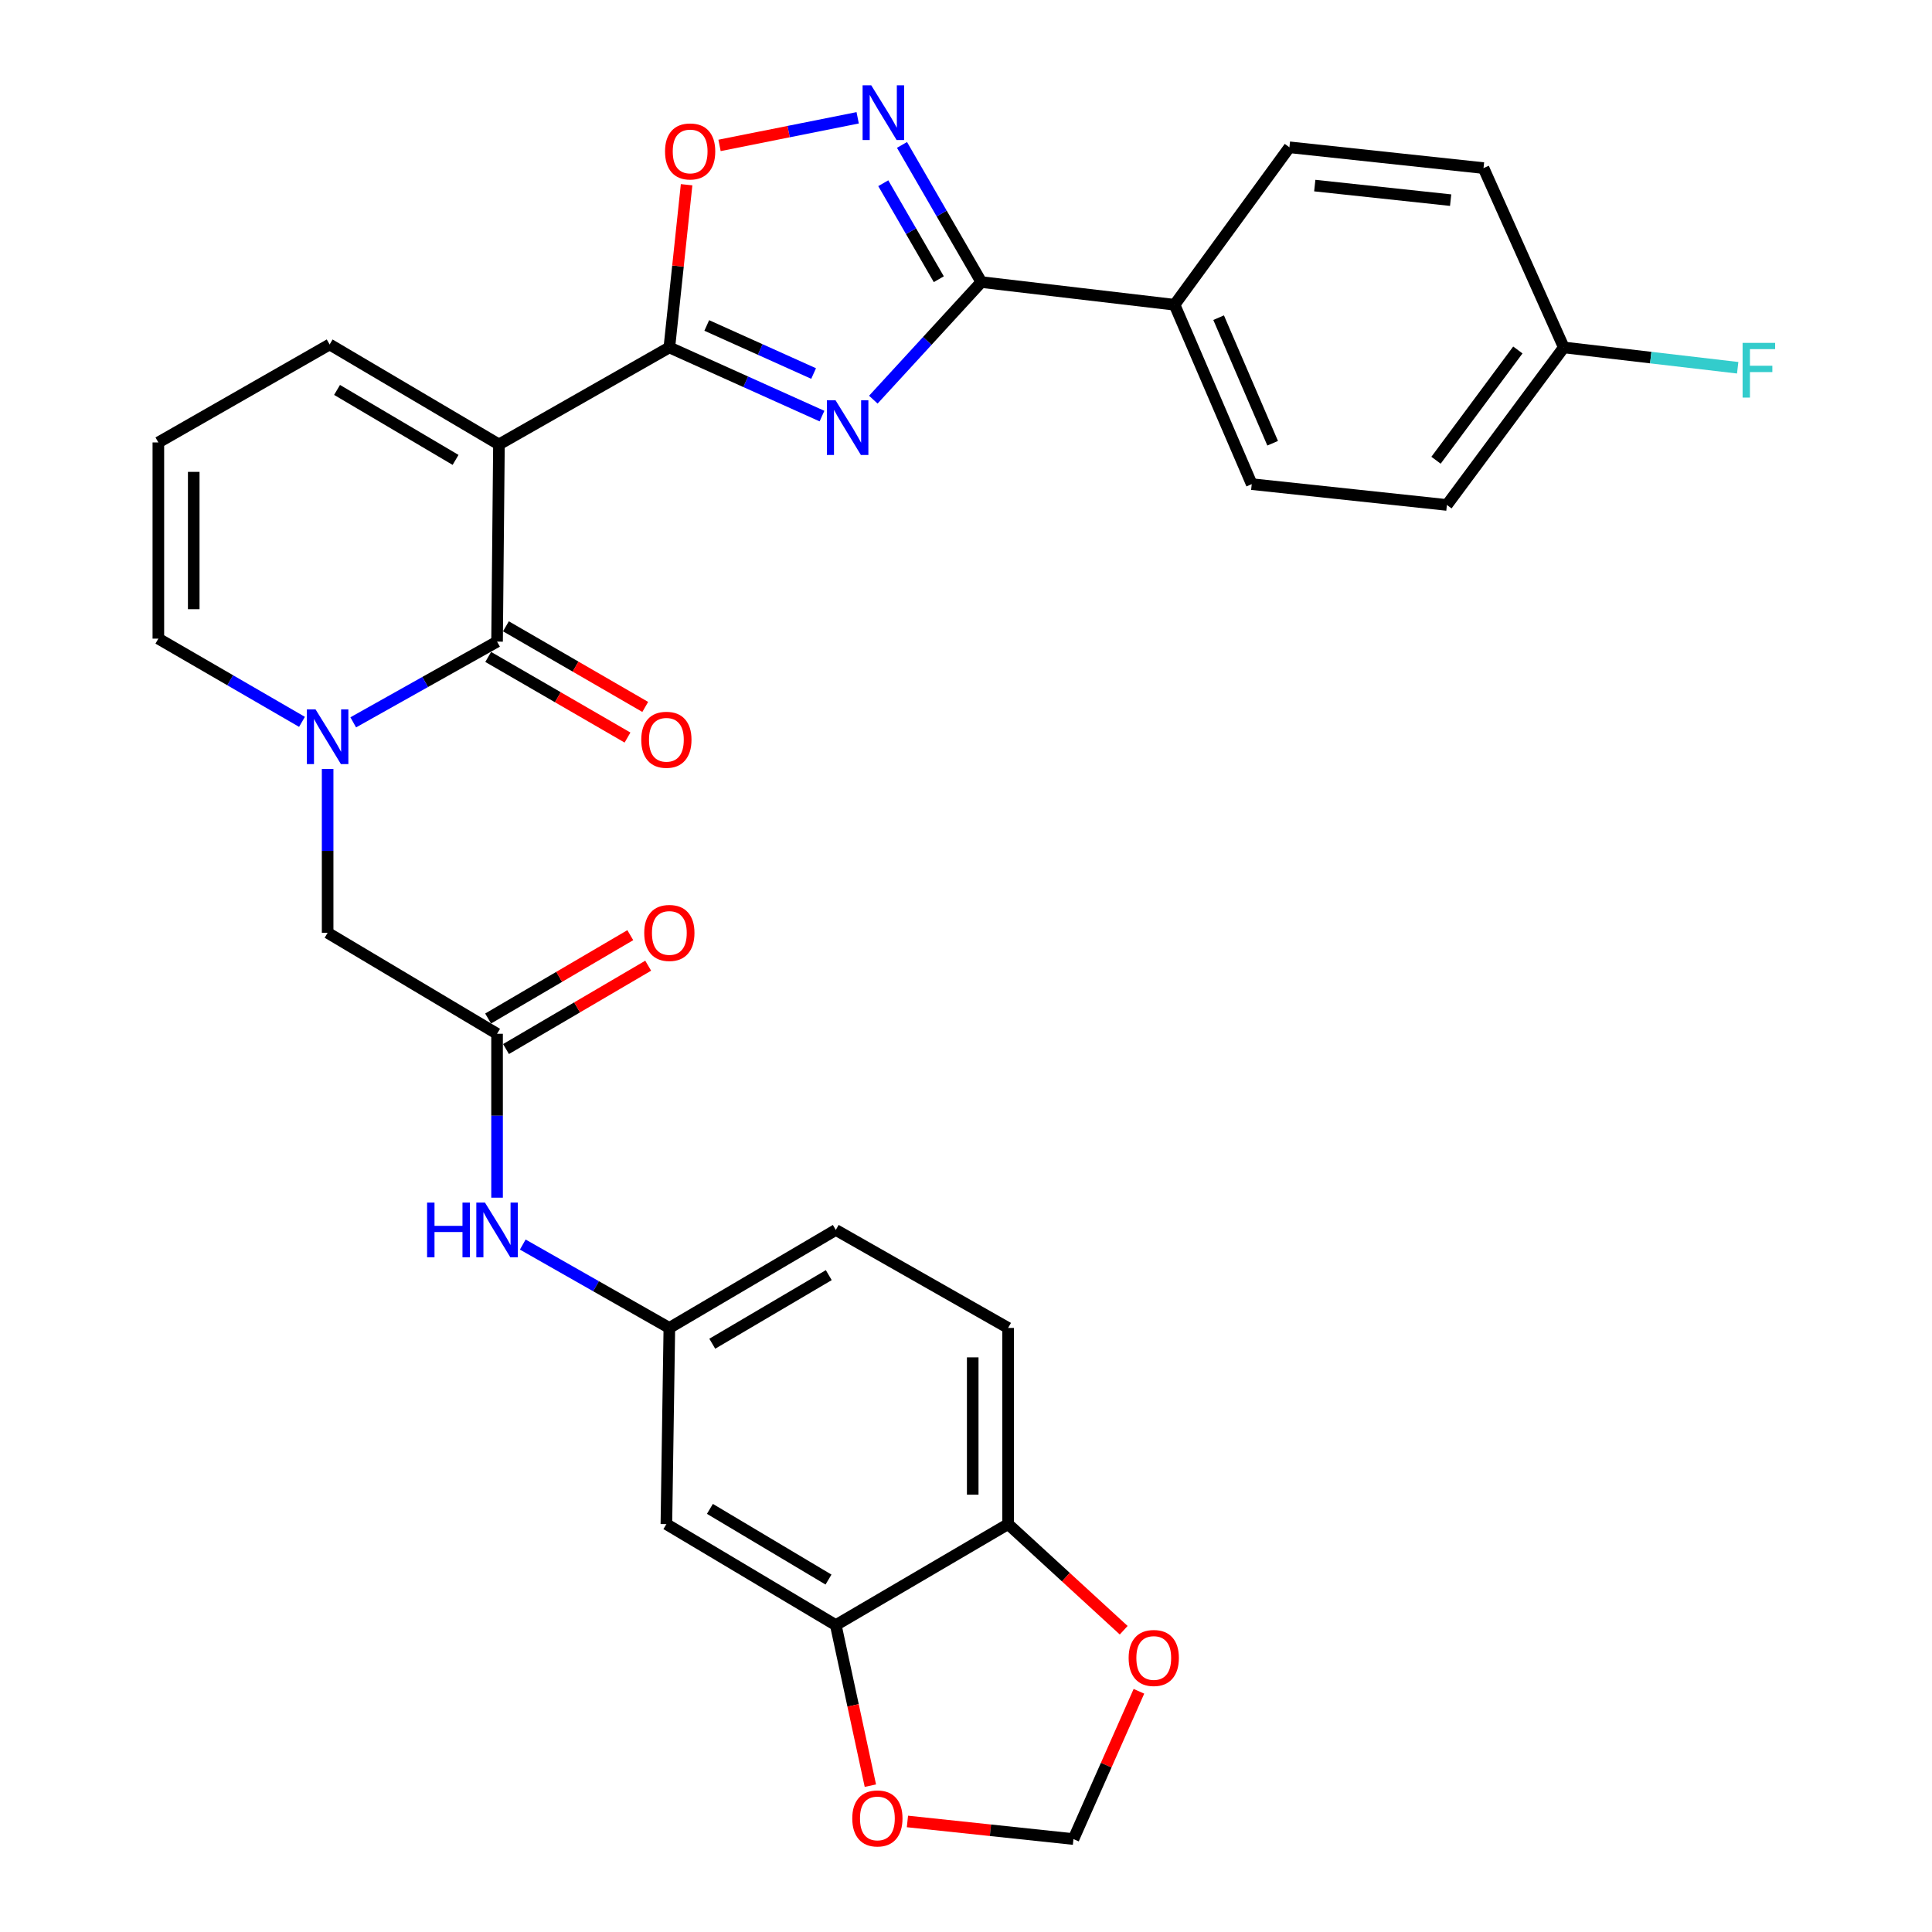 <?xml version='1.0' encoding='iso-8859-1'?>
<svg version='1.1' baseProfile='full'
              xmlns='http://www.w3.org/2000/svg'
                      xmlns:rdkit='http://www.rdkit.org/xml'
                      xmlns:xlink='http://www.w3.org/1999/xlink'
                  xml:space='preserve'
width='1000px' height='1000px' viewBox='0 0 1000 1000'>
<!-- END OF HEADER -->
<rect style='opacity:1.0;fill:#FFFFFF;stroke:none' width='1000' height='1000' x='0' y='0'> </rect>
<path class='bond-1' d='M 258.257,230.037 L 346.455,179.828' style='fill:none;fill-rule:evenodd;stroke:#000000;stroke-width:6px;stroke-linecap:butt;stroke-linejoin:miter;stroke-opacity:1' />
<path class='bond-2' d='M 258.257,230.037 L 257.28,332.102' style='fill:none;fill-rule:evenodd;stroke:#000000;stroke-width:6px;stroke-linecap:butt;stroke-linejoin:miter;stroke-opacity:1' />
<path class='bond-10' d='M 258.257,230.037 L 170.619,178.292' style='fill:none;fill-rule:evenodd;stroke:#000000;stroke-width:6px;stroke-linecap:butt;stroke-linejoin:miter;stroke-opacity:1' />
<path class='bond-10' d='M 235.801,238.045 L 174.454,201.823' style='fill:none;fill-rule:evenodd;stroke:#000000;stroke-width:6px;stroke-linecap:butt;stroke-linejoin:miter;stroke-opacity:1' />
<path class='bond-0' d='M 425.463,215.369 L 385.959,197.599' style='fill:none;fill-rule:evenodd;stroke:#0000FF;stroke-width:6px;stroke-linecap:butt;stroke-linejoin:miter;stroke-opacity:1' />
<path class='bond-0' d='M 385.959,197.599 L 346.455,179.828' style='fill:none;fill-rule:evenodd;stroke:#000000;stroke-width:6px;stroke-linecap:butt;stroke-linejoin:miter;stroke-opacity:1' />
<path class='bond-0' d='M 421.124,193.337 L 393.472,180.898' style='fill:none;fill-rule:evenodd;stroke:#0000FF;stroke-width:6px;stroke-linecap:butt;stroke-linejoin:miter;stroke-opacity:1' />
<path class='bond-0' d='M 393.472,180.898 L 365.819,168.458' style='fill:none;fill-rule:evenodd;stroke:#000000;stroke-width:6px;stroke-linecap:butt;stroke-linejoin:miter;stroke-opacity:1' />
<path class='bond-4' d='M 452.03,206.862 L 479.983,176.431' style='fill:none;fill-rule:evenodd;stroke:#0000FF;stroke-width:6px;stroke-linecap:butt;stroke-linejoin:miter;stroke-opacity:1' />
<path class='bond-4' d='M 479.983,176.431 L 507.936,146' style='fill:none;fill-rule:evenodd;stroke:#000000;stroke-width:6px;stroke-linecap:butt;stroke-linejoin:miter;stroke-opacity:1' />
<path class='bond-6' d='M 346.455,179.828 L 350.919,137.722' style='fill:none;fill-rule:evenodd;stroke:#000000;stroke-width:6px;stroke-linecap:butt;stroke-linejoin:miter;stroke-opacity:1' />
<path class='bond-6' d='M 350.919,137.722 L 355.383,95.615' style='fill:none;fill-rule:evenodd;stroke:#FF0000;stroke-width:6px;stroke-linecap:butt;stroke-linejoin:miter;stroke-opacity:1' />
<path class='bond-3' d='M 257.28,332.102 L 220.058,352.993' style='fill:none;fill-rule:evenodd;stroke:#000000;stroke-width:6px;stroke-linecap:butt;stroke-linejoin:miter;stroke-opacity:1' />
<path class='bond-3' d='M 220.058,352.993 L 182.835,373.884' style='fill:none;fill-rule:evenodd;stroke:#0000FF;stroke-width:6px;stroke-linecap:butt;stroke-linejoin:miter;stroke-opacity:1' />
<path class='bond-17' d='M 252.694,340.027 L 288.748,360.891' style='fill:none;fill-rule:evenodd;stroke:#000000;stroke-width:6px;stroke-linecap:butt;stroke-linejoin:miter;stroke-opacity:1' />
<path class='bond-17' d='M 288.748,360.891 L 324.801,381.756' style='fill:none;fill-rule:evenodd;stroke:#FF0000;stroke-width:6px;stroke-linecap:butt;stroke-linejoin:miter;stroke-opacity:1' />
<path class='bond-17' d='M 261.867,324.177 L 297.92,345.041' style='fill:none;fill-rule:evenodd;stroke:#000000;stroke-width:6px;stroke-linecap:butt;stroke-linejoin:miter;stroke-opacity:1' />
<path class='bond-17' d='M 297.92,345.041 L 333.974,365.905' style='fill:none;fill-rule:evenodd;stroke:#FF0000;stroke-width:6px;stroke-linecap:butt;stroke-linejoin:miter;stroke-opacity:1' />
<path class='bond-9' d='M 169.581,398.02 L 169.581,440.414' style='fill:none;fill-rule:evenodd;stroke:#0000FF;stroke-width:6px;stroke-linecap:butt;stroke-linejoin:miter;stroke-opacity:1' />
<path class='bond-9' d='M 169.581,440.414 L 169.581,482.808' style='fill:none;fill-rule:evenodd;stroke:#000000;stroke-width:6px;stroke-linecap:butt;stroke-linejoin:miter;stroke-opacity:1' />
<path class='bond-31' d='M 156.31,373.633 L 119.136,352.094' style='fill:none;fill-rule:evenodd;stroke:#0000FF;stroke-width:6px;stroke-linecap:butt;stroke-linejoin:miter;stroke-opacity:1' />
<path class='bond-31' d='M 119.136,352.094 L 81.963,330.555' style='fill:none;fill-rule:evenodd;stroke:#000000;stroke-width:6px;stroke-linecap:butt;stroke-linejoin:miter;stroke-opacity:1' />
<path class='bond-13' d='M 507.936,146 L 607.945,157.741' style='fill:none;fill-rule:evenodd;stroke:#000000;stroke-width:6px;stroke-linecap:butt;stroke-linejoin:miter;stroke-opacity:1' />
<path class='bond-32' d='M 507.936,146 L 487.405,110.507' style='fill:none;fill-rule:evenodd;stroke:#000000;stroke-width:6px;stroke-linecap:butt;stroke-linejoin:miter;stroke-opacity:1' />
<path class='bond-32' d='M 487.405,110.507 L 466.874,75.013' style='fill:none;fill-rule:evenodd;stroke:#0000FF;stroke-width:6px;stroke-linecap:butt;stroke-linejoin:miter;stroke-opacity:1' />
<path class='bond-32' d='M 485.924,144.522 L 471.553,119.676' style='fill:none;fill-rule:evenodd;stroke:#000000;stroke-width:6px;stroke-linecap:butt;stroke-linejoin:miter;stroke-opacity:1' />
<path class='bond-32' d='M 471.553,119.676 L 457.181,94.831' style='fill:none;fill-rule:evenodd;stroke:#0000FF;stroke-width:6px;stroke-linecap:butt;stroke-linejoin:miter;stroke-opacity:1' />
<path class='bond-5' d='M 443.929,60.977 L 408.179,68.12' style='fill:none;fill-rule:evenodd;stroke:#0000FF;stroke-width:6px;stroke-linecap:butt;stroke-linejoin:miter;stroke-opacity:1' />
<path class='bond-5' d='M 408.179,68.12 L 372.43,75.263' style='fill:none;fill-rule:evenodd;stroke:#FF0000;stroke-width:6px;stroke-linecap:butt;stroke-linejoin:miter;stroke-opacity:1' />
<path class='bond-7' d='M 257.28,535.082 L 169.581,482.808' style='fill:none;fill-rule:evenodd;stroke:#000000;stroke-width:6px;stroke-linecap:butt;stroke-linejoin:miter;stroke-opacity:1' />
<path class='bond-14' d='M 257.28,535.082 L 257.28,577.501' style='fill:none;fill-rule:evenodd;stroke:#000000;stroke-width:6px;stroke-linecap:butt;stroke-linejoin:miter;stroke-opacity:1' />
<path class='bond-14' d='M 257.28,577.501 L 257.28,619.919' style='fill:none;fill-rule:evenodd;stroke:#0000FF;stroke-width:6px;stroke-linecap:butt;stroke-linejoin:miter;stroke-opacity:1' />
<path class='bond-22' d='M 261.911,542.981 L 298.706,521.412' style='fill:none;fill-rule:evenodd;stroke:#000000;stroke-width:6px;stroke-linecap:butt;stroke-linejoin:miter;stroke-opacity:1' />
<path class='bond-22' d='M 298.706,521.412 L 335.501,499.843' style='fill:none;fill-rule:evenodd;stroke:#FF0000;stroke-width:6px;stroke-linecap:butt;stroke-linejoin:miter;stroke-opacity:1' />
<path class='bond-22' d='M 252.65,527.182 L 289.445,505.613' style='fill:none;fill-rule:evenodd;stroke:#000000;stroke-width:6px;stroke-linecap:butt;stroke-linejoin:miter;stroke-opacity:1' />
<path class='bond-22' d='M 289.445,505.613 L 326.24,484.044' style='fill:none;fill-rule:evenodd;stroke:#FF0000;stroke-width:6px;stroke-linecap:butt;stroke-linejoin:miter;stroke-opacity:1' />
<path class='bond-8' d='M 432.608,841.154 L 344.919,788.881' style='fill:none;fill-rule:evenodd;stroke:#000000;stroke-width:6px;stroke-linecap:butt;stroke-linejoin:miter;stroke-opacity:1' />
<path class='bond-8' d='M 428.832,817.583 L 367.449,780.992' style='fill:none;fill-rule:evenodd;stroke:#000000;stroke-width:6px;stroke-linecap:butt;stroke-linejoin:miter;stroke-opacity:1' />
<path class='bond-16' d='M 432.608,841.154 L 441.555,882.706' style='fill:none;fill-rule:evenodd;stroke:#000000;stroke-width:6px;stroke-linecap:butt;stroke-linejoin:miter;stroke-opacity:1' />
<path class='bond-16' d='M 441.555,882.706 L 450.502,924.257' style='fill:none;fill-rule:evenodd;stroke:#FF0000;stroke-width:6px;stroke-linecap:butt;stroke-linejoin:miter;stroke-opacity:1' />
<path class='bond-34' d='M 432.608,841.154 L 521.793,788.881' style='fill:none;fill-rule:evenodd;stroke:#000000;stroke-width:6px;stroke-linecap:butt;stroke-linejoin:miter;stroke-opacity:1' />
<path class='bond-18' d='M 170.619,178.292 L 81.963,229.009' style='fill:none;fill-rule:evenodd;stroke:#000000;stroke-width:6px;stroke-linecap:butt;stroke-linejoin:miter;stroke-opacity:1' />
<path class='bond-11' d='M 344.919,788.881 L 346.455,687.335' style='fill:none;fill-rule:evenodd;stroke:#000000;stroke-width:6px;stroke-linecap:butt;stroke-linejoin:miter;stroke-opacity:1' />
<path class='bond-12' d='M 81.963,330.555 L 81.963,229.009' style='fill:none;fill-rule:evenodd;stroke:#000000;stroke-width:6px;stroke-linecap:butt;stroke-linejoin:miter;stroke-opacity:1' />
<path class='bond-12' d='M 100.276,315.323 L 100.276,244.241' style='fill:none;fill-rule:evenodd;stroke:#000000;stroke-width:6px;stroke-linecap:butt;stroke-linejoin:miter;stroke-opacity:1' />
<path class='bond-24' d='M 607.945,157.741 L 647.898,250.588' style='fill:none;fill-rule:evenodd;stroke:#000000;stroke-width:6px;stroke-linecap:butt;stroke-linejoin:miter;stroke-opacity:1' />
<path class='bond-24' d='M 630.76,164.429 L 658.727,229.422' style='fill:none;fill-rule:evenodd;stroke:#000000;stroke-width:6px;stroke-linecap:butt;stroke-linejoin:miter;stroke-opacity:1' />
<path class='bond-25' d='M 607.945,157.741 L 667.402,76.237' style='fill:none;fill-rule:evenodd;stroke:#000000;stroke-width:6px;stroke-linecap:butt;stroke-linejoin:miter;stroke-opacity:1' />
<path class='bond-20' d='M 270.585,644.185 L 308.52,665.76' style='fill:none;fill-rule:evenodd;stroke:#0000FF;stroke-width:6px;stroke-linecap:butt;stroke-linejoin:miter;stroke-opacity:1' />
<path class='bond-20' d='M 308.52,665.76 L 346.455,687.335' style='fill:none;fill-rule:evenodd;stroke:#000000;stroke-width:6px;stroke-linecap:butt;stroke-linejoin:miter;stroke-opacity:1' />
<path class='bond-15' d='M 521.793,788.881 L 521.793,687.335' style='fill:none;fill-rule:evenodd;stroke:#000000;stroke-width:6px;stroke-linecap:butt;stroke-linejoin:miter;stroke-opacity:1' />
<path class='bond-15' d='M 503.479,773.649 L 503.479,702.567' style='fill:none;fill-rule:evenodd;stroke:#000000;stroke-width:6px;stroke-linecap:butt;stroke-linejoin:miter;stroke-opacity:1' />
<path class='bond-19' d='M 521.793,788.881 L 551.708,816.341' style='fill:none;fill-rule:evenodd;stroke:#000000;stroke-width:6px;stroke-linecap:butt;stroke-linejoin:miter;stroke-opacity:1' />
<path class='bond-19' d='M 551.708,816.341 L 581.623,843.802' style='fill:none;fill-rule:evenodd;stroke:#FF0000;stroke-width:6px;stroke-linecap:butt;stroke-linejoin:miter;stroke-opacity:1' />
<path class='bond-21' d='M 469.687,942.783 L 512.654,947.34' style='fill:none;fill-rule:evenodd;stroke:#FF0000;stroke-width:6px;stroke-linecap:butt;stroke-linejoin:miter;stroke-opacity:1' />
<path class='bond-21' d='M 512.654,947.34 L 555.621,951.898' style='fill:none;fill-rule:evenodd;stroke:#000000;stroke-width:6px;stroke-linecap:butt;stroke-linejoin:miter;stroke-opacity:1' />
<path class='bond-35' d='M 589.506,875.409 L 572.563,913.653' style='fill:none;fill-rule:evenodd;stroke:#FF0000;stroke-width:6px;stroke-linecap:butt;stroke-linejoin:miter;stroke-opacity:1' />
<path class='bond-35' d='M 572.563,913.653 L 555.621,951.898' style='fill:none;fill-rule:evenodd;stroke:#000000;stroke-width:6px;stroke-linecap:butt;stroke-linejoin:miter;stroke-opacity:1' />
<path class='bond-26' d='M 346.455,687.335 L 432.608,636.618' style='fill:none;fill-rule:evenodd;stroke:#000000;stroke-width:6px;stroke-linecap:butt;stroke-linejoin:miter;stroke-opacity:1' />
<path class='bond-26' d='M 368.668,695.509 L 428.975,660.007' style='fill:none;fill-rule:evenodd;stroke:#000000;stroke-width:6px;stroke-linecap:butt;stroke-linejoin:miter;stroke-opacity:1' />
<path class='bond-23' d='M 521.793,687.335 L 432.608,636.618' style='fill:none;fill-rule:evenodd;stroke:#000000;stroke-width:6px;stroke-linecap:butt;stroke-linejoin:miter;stroke-opacity:1' />
<path class='bond-28' d='M 647.898,250.588 L 748.915,261.362' style='fill:none;fill-rule:evenodd;stroke:#000000;stroke-width:6px;stroke-linecap:butt;stroke-linejoin:miter;stroke-opacity:1' />
<path class='bond-29' d='M 667.402,76.237 L 767.869,87.001' style='fill:none;fill-rule:evenodd;stroke:#000000;stroke-width:6px;stroke-linecap:butt;stroke-linejoin:miter;stroke-opacity:1' />
<path class='bond-29' d='M 680.521,96.061 L 750.848,103.596' style='fill:none;fill-rule:evenodd;stroke:#000000;stroke-width:6px;stroke-linecap:butt;stroke-linejoin:miter;stroke-opacity:1' />
<path class='bond-27' d='M 809.42,179.828 L 767.869,87.001' style='fill:none;fill-rule:evenodd;stroke:#000000;stroke-width:6px;stroke-linecap:butt;stroke-linejoin:miter;stroke-opacity:1' />
<path class='bond-30' d='M 809.42,179.828 L 854.422,185.089' style='fill:none;fill-rule:evenodd;stroke:#000000;stroke-width:6px;stroke-linecap:butt;stroke-linejoin:miter;stroke-opacity:1' />
<path class='bond-30' d='M 854.422,185.089 L 899.425,190.349' style='fill:none;fill-rule:evenodd;stroke:#33CCCC;stroke-width:6px;stroke-linecap:butt;stroke-linejoin:miter;stroke-opacity:1' />
<path class='bond-33' d='M 809.42,179.828 L 748.915,261.362' style='fill:none;fill-rule:evenodd;stroke:#000000;stroke-width:6px;stroke-linecap:butt;stroke-linejoin:miter;stroke-opacity:1' />
<path class='bond-33' d='M 785.638,181.145 L 743.285,238.219' style='fill:none;fill-rule:evenodd;stroke:#000000;stroke-width:6px;stroke-linecap:butt;stroke-linejoin:miter;stroke-opacity:1' />
<path  class='atom-1' d='M 432.473 207.178
L 441.753 222.178
Q 442.673 223.658, 444.153 226.338
Q 445.633 229.018, 445.713 229.178
L 445.713 207.178
L 449.473 207.178
L 449.473 235.498
L 445.593 235.498
L 435.633 219.098
Q 434.473 217.178, 433.233 214.978
Q 432.033 212.778, 431.673 212.098
L 431.673 235.498
L 427.993 235.498
L 427.993 207.178
L 432.473 207.178
' fill='#0000FF'/>
<path  class='atom-4' d='M 163.321 367.163
L 172.601 382.163
Q 173.521 383.643, 175.001 386.323
Q 176.481 389.003, 176.561 389.163
L 176.561 367.163
L 180.321 367.163
L 180.321 395.483
L 176.441 395.483
L 166.481 379.083
Q 165.321 377.163, 164.081 374.963
Q 162.881 372.763, 162.521 372.083
L 162.521 395.483
L 158.841 395.483
L 158.841 367.163
L 163.321 367.163
' fill='#0000FF'/>
<path  class='atom-6' d='M 450.959 44.161
L 460.239 59.161
Q 461.159 60.641, 462.639 63.321
Q 464.119 66.001, 464.199 66.161
L 464.199 44.161
L 467.959 44.161
L 467.959 72.481
L 464.079 72.481
L 454.119 56.081
Q 452.959 54.161, 451.719 51.961
Q 450.519 49.761, 450.159 49.081
L 450.159 72.481
L 446.479 72.481
L 446.479 44.161
L 450.959 44.161
' fill='#0000FF'/>
<path  class='atom-7' d='M 344.219 78.383
Q 344.219 71.583, 347.579 67.783
Q 350.939 63.983, 357.219 63.983
Q 363.499 63.983, 366.859 67.783
Q 370.219 71.583, 370.219 78.383
Q 370.219 85.263, 366.819 89.183
Q 363.419 93.063, 357.219 93.063
Q 350.979 93.063, 347.579 89.183
Q 344.219 85.303, 344.219 78.383
M 357.219 89.863
Q 361.539 89.863, 363.859 86.983
Q 366.219 84.063, 366.219 78.383
Q 366.219 72.823, 363.859 70.023
Q 361.539 67.183, 357.219 67.183
Q 352.899 67.183, 350.539 69.983
Q 348.219 72.783, 348.219 78.383
Q 348.219 84.103, 350.539 86.983
Q 352.899 89.863, 357.219 89.863
' fill='#FF0000'/>
<path  class='atom-15' d='M 221.06 622.458
L 224.9 622.458
L 224.9 634.498
L 239.38 634.498
L 239.38 622.458
L 243.22 622.458
L 243.22 650.778
L 239.38 650.778
L 239.38 637.698
L 224.9 637.698
L 224.9 650.778
L 221.06 650.778
L 221.06 622.458
' fill='#0000FF'/>
<path  class='atom-15' d='M 251.02 622.458
L 260.3 637.458
Q 261.22 638.938, 262.7 641.618
Q 264.18 644.298, 264.26 644.458
L 264.26 622.458
L 268.02 622.458
L 268.02 650.778
L 264.14 650.778
L 254.18 634.378
Q 253.02 632.458, 251.78 630.258
Q 250.58 628.058, 250.22 627.378
L 250.22 650.778
L 246.54 650.778
L 246.54 622.458
L 251.02 622.458
' fill='#0000FF'/>
<path  class='atom-17' d='M 441.136 941.214
Q 441.136 934.414, 444.496 930.614
Q 447.856 926.814, 454.136 926.814
Q 460.416 926.814, 463.776 930.614
Q 467.136 934.414, 467.136 941.214
Q 467.136 948.094, 463.736 952.014
Q 460.336 955.894, 454.136 955.894
Q 447.896 955.894, 444.496 952.014
Q 441.136 948.134, 441.136 941.214
M 454.136 952.694
Q 458.456 952.694, 460.776 949.814
Q 463.136 946.894, 463.136 941.214
Q 463.136 935.654, 460.776 932.854
Q 458.456 930.014, 454.136 930.014
Q 449.816 930.014, 447.456 932.814
Q 445.136 935.614, 445.136 941.214
Q 445.136 946.934, 447.456 949.814
Q 449.816 952.694, 454.136 952.694
' fill='#FF0000'/>
<path  class='atom-18' d='M 331.919 382.899
Q 331.919 376.099, 335.279 372.299
Q 338.639 368.499, 344.919 368.499
Q 351.199 368.499, 354.559 372.299
Q 357.919 376.099, 357.919 382.899
Q 357.919 389.779, 354.519 393.699
Q 351.119 397.579, 344.919 397.579
Q 338.679 397.579, 335.279 393.699
Q 331.919 389.819, 331.919 382.899
M 344.919 394.379
Q 349.239 394.379, 351.559 391.499
Q 353.919 388.579, 353.919 382.899
Q 353.919 377.339, 351.559 374.539
Q 349.239 371.699, 344.919 371.699
Q 340.599 371.699, 338.239 374.499
Q 335.919 377.299, 335.919 382.899
Q 335.919 388.619, 338.239 391.499
Q 340.599 394.379, 344.919 394.379
' fill='#FF0000'/>
<path  class='atom-20' d='M 584.181 858.164
Q 584.181 851.364, 587.541 847.564
Q 590.901 843.764, 597.181 843.764
Q 603.461 843.764, 606.821 847.564
Q 610.181 851.364, 610.181 858.164
Q 610.181 865.044, 606.781 868.964
Q 603.381 872.844, 597.181 872.844
Q 590.941 872.844, 587.541 868.964
Q 584.181 865.084, 584.181 858.164
M 597.181 869.644
Q 601.501 869.644, 603.821 866.764
Q 606.181 863.844, 606.181 858.164
Q 606.181 852.604, 603.821 849.804
Q 601.501 846.964, 597.181 846.964
Q 592.861 846.964, 590.501 849.764
Q 588.181 852.564, 588.181 858.164
Q 588.181 863.884, 590.501 866.764
Q 592.861 869.644, 597.181 869.644
' fill='#FF0000'/>
<path  class='atom-23' d='M 333.455 482.888
Q 333.455 476.088, 336.815 472.288
Q 340.175 468.488, 346.455 468.488
Q 352.735 468.488, 356.095 472.288
Q 359.455 476.088, 359.455 482.888
Q 359.455 489.768, 356.055 493.688
Q 352.655 497.568, 346.455 497.568
Q 340.215 497.568, 336.815 493.688
Q 333.455 489.808, 333.455 482.888
M 346.455 494.368
Q 350.775 494.368, 353.095 491.488
Q 355.455 488.568, 355.455 482.888
Q 355.455 477.328, 353.095 474.528
Q 350.775 471.688, 346.455 471.688
Q 342.135 471.688, 339.775 474.488
Q 337.455 477.288, 337.455 482.888
Q 337.455 488.608, 339.775 491.488
Q 342.135 494.368, 346.455 494.368
' fill='#FF0000'/>
<path  class='atom-31' d='M 901.966 177.47
L 918.806 177.47
L 918.806 180.71
L 905.766 180.71
L 905.766 189.31
L 917.366 189.31
L 917.366 192.59
L 905.766 192.59
L 905.766 205.79
L 901.966 205.79
L 901.966 177.47
' fill='#33CCCC'/>
</svg>
